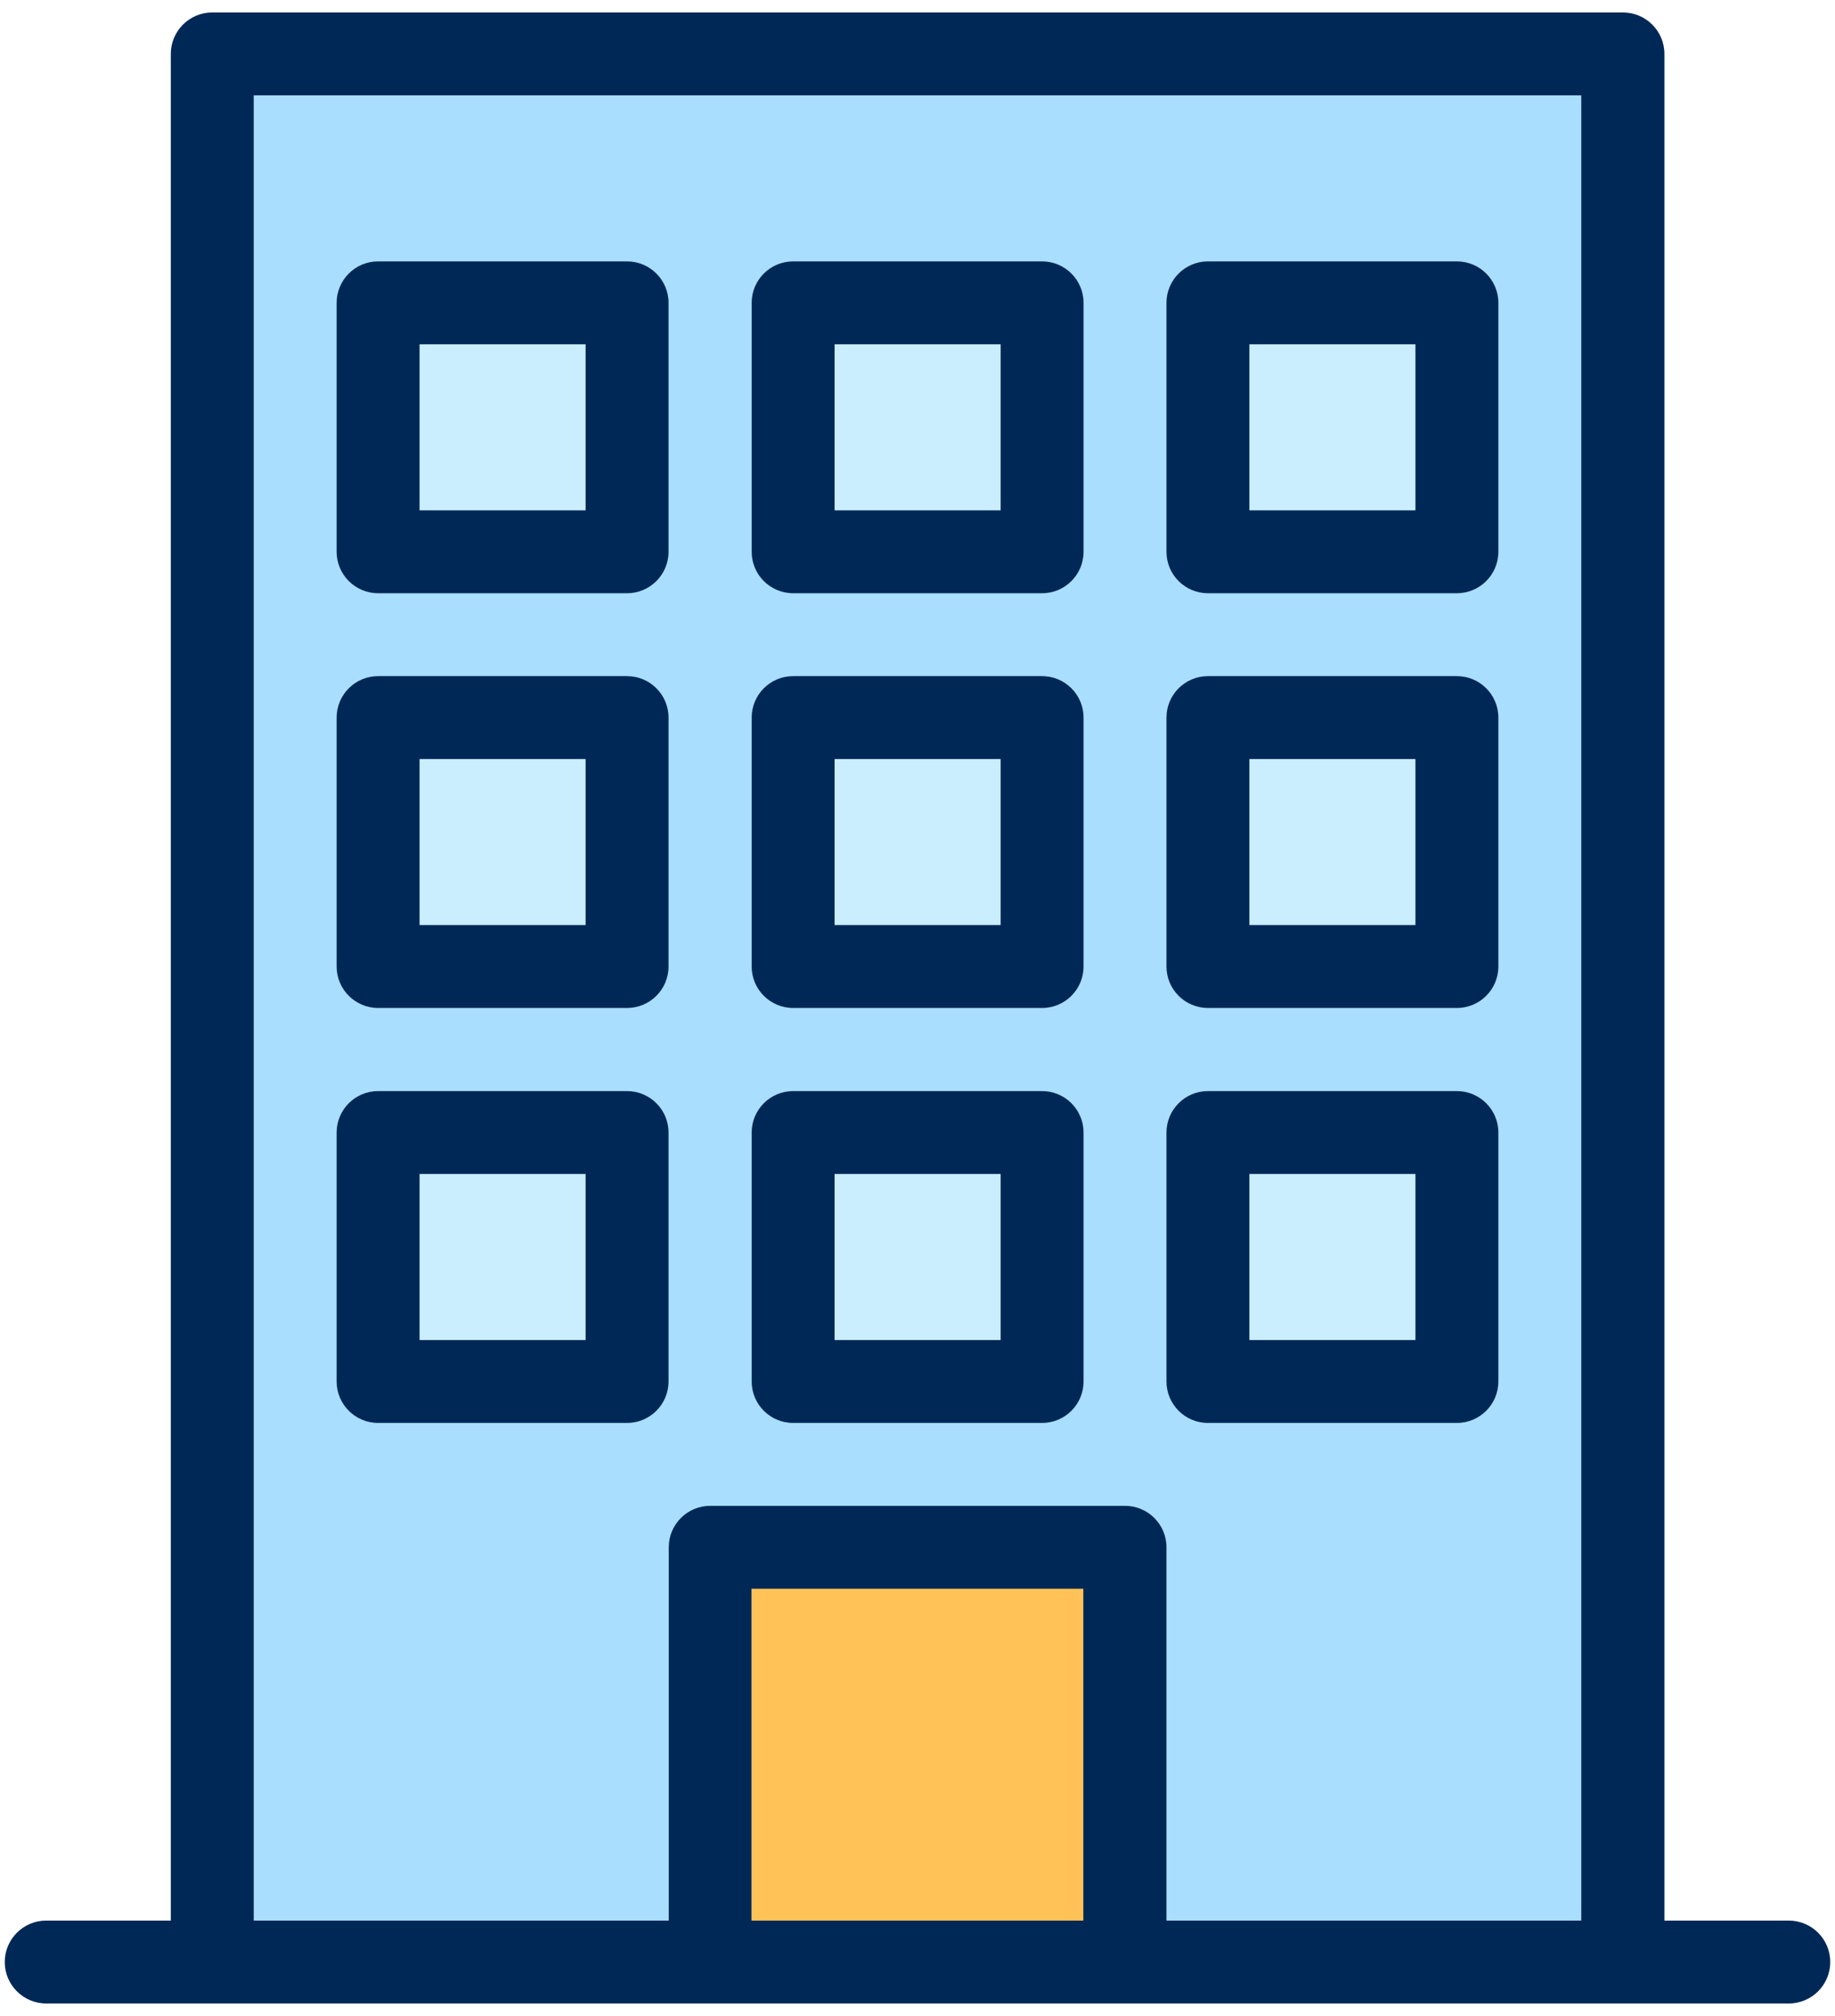 <svg width="81" height="89" viewBox="0 0 81 89" fill="none" xmlns="http://www.w3.org/2000/svg">
<g clip-path="url(#clip0_3963_24103)">
<path d="M72.25 2.319H9.38V86.649H72.25V2.319Z" fill="#A9DEFF"/>
<path d="M50.13 67.92H31.59V85.99H50.13V67.92Z" fill="#FFC257"/>
<path d="M27.83 13.52H16.82V24.25H27.83V13.52Z" fill="#CBEEFF"/>
<path d="M46.46 13.52H35.45V24.25H46.46V13.52Z" fill="#CBEEFF"/>
<path d="M65.1 13.52H54.09V24.25H65.1V13.52Z" fill="#CBEEFF"/>
<path d="M27.83 31.59H16.82V42.32H27.83V31.59Z" fill="#CBEEFF"/>
<path d="M46.46 31.59H35.45V42.32H46.46V31.59Z" fill="#CBEEFF"/>
<path d="M65.1 31.59H54.09V42.32H65.1V31.59Z" fill="#CBEEFF"/>
<path d="M27.83 50.09H16.82V60.82H27.83V50.09Z" fill="#CBEEFF"/>
<path d="M46.46 50.09H35.45V60.82H46.46V50.09Z" fill="#CBEEFF"/>
<path d="M65.1 50.09H54.09V60.82H65.1V50.09Z" fill="#CBEEFF"/>
<path d="M78.96 84.79H73.47V2.38C73.47 1.37 72.65 0.55 71.64 0.55H9.37C8.36 0.55 7.54 1.37 7.54 2.38V84.79H2.04C1.03 84.79 0.21 85.61 0.21 86.62C0.21 87.63 1.03 88.45 2.04 88.45H78.96C79.97 88.45 80.79 87.63 80.79 86.62C80.79 85.61 79.97 84.79 78.96 84.79ZM47.82 84.79H33.17V70.14H47.82V84.79ZM69.8 84.79H51.49V68.31C51.49 67.3 50.67 66.48 49.66 66.48H31.35C30.34 66.48 29.52 67.3 29.52 68.31V84.79H11.2V4.21H69.8V84.79Z" fill="#002856"/>
<path d="M16.69 26.19H27.68C28.69 26.19 29.51 25.37 29.51 24.36V13.37C29.51 12.36 28.69 11.54 27.68 11.54H16.69C15.68 11.54 14.86 12.36 14.86 13.37V24.36C14.86 25.37 15.68 26.19 16.69 26.19ZM18.52 15.2H25.85V22.53H18.52V15.2Z" fill="#002856"/>
<path d="M53.32 26.19H64.31C65.32 26.19 66.14 25.37 66.14 24.36V13.37C66.14 12.36 65.32 11.54 64.31 11.54H53.32C52.31 11.54 51.49 12.36 51.49 13.37V24.36C51.49 25.37 52.31 26.19 53.32 26.19ZM55.15 15.2H62.48V22.53H55.15V15.2Z" fill="#002856"/>
<path d="M35.01 26.19H46C47.01 26.19 47.83 25.37 47.83 24.36V13.37C47.83 12.36 47.01 11.54 46 11.54H35.01C34 11.54 33.18 12.36 33.18 13.37V24.36C33.18 25.37 34 26.19 35.01 26.19ZM36.84 15.2H44.17V22.53H36.84V15.2Z" fill="#002856"/>
<path d="M16.69 44.5H27.68C28.69 44.5 29.51 43.68 29.51 42.67V31.68C29.51 30.67 28.69 29.85 27.68 29.85H16.69C15.68 29.85 14.86 30.67 14.86 31.68V42.67C14.86 43.68 15.68 44.5 16.69 44.5ZM18.52 33.51H25.85V40.84H18.52V33.51Z" fill="#002856"/>
<path d="M53.32 44.5H64.31C65.32 44.5 66.14 43.68 66.14 42.67V31.68C66.14 30.67 65.32 29.85 64.31 29.85H53.32C52.31 29.85 51.49 30.67 51.49 31.68V42.67C51.49 43.68 52.31 44.5 53.32 44.5ZM55.15 33.51H62.48V40.84H55.15V33.51Z" fill="#002856"/>
<path d="M35.01 44.5H46C47.01 44.5 47.83 43.68 47.83 42.67V31.68C47.83 30.67 47.01 29.85 46 29.85H35.01C34 29.85 33.18 30.67 33.18 31.68V42.67C33.18 43.68 34 44.5 35.01 44.5ZM36.84 33.51H44.17V40.84H36.84V33.51Z" fill="#002856"/>
<path d="M16.69 62.82H27.68C28.69 62.82 29.51 62 29.51 60.99V50C29.51 48.99 28.69 48.17 27.68 48.17H16.69C15.68 48.17 14.86 48.99 14.86 50V60.99C14.86 62 15.68 62.82 16.69 62.82ZM18.52 51.83H25.85V59.16H18.52V51.83Z" fill="#002856"/>
<path d="M53.32 62.82H64.31C65.32 62.82 66.14 62 66.14 60.99V50C66.14 48.99 65.32 48.17 64.31 48.17H53.32C52.31 48.17 51.49 48.99 51.49 50V60.99C51.49 62 52.31 62.82 53.32 62.82ZM55.15 51.83H62.48V59.16H55.15V51.83Z" fill="#002856"/>
<path d="M35.01 62.82H46C47.01 62.82 47.83 62 47.83 60.99V50C47.83 48.99 47.01 48.17 46 48.17H35.01C34 48.17 33.18 48.99 33.18 50V60.99C33.18 62 34 62.82 35.01 62.82ZM36.84 51.83H44.17V59.16H36.84V51.83Z" fill="#002856"/>
</g>
<defs>
<clipPath id="clip0_3963_24103">
<rect width="80.58" height="87.9" fill="white" transform="translate(0.21 0.55)"/>
</clipPath>
</defs>
</svg>
